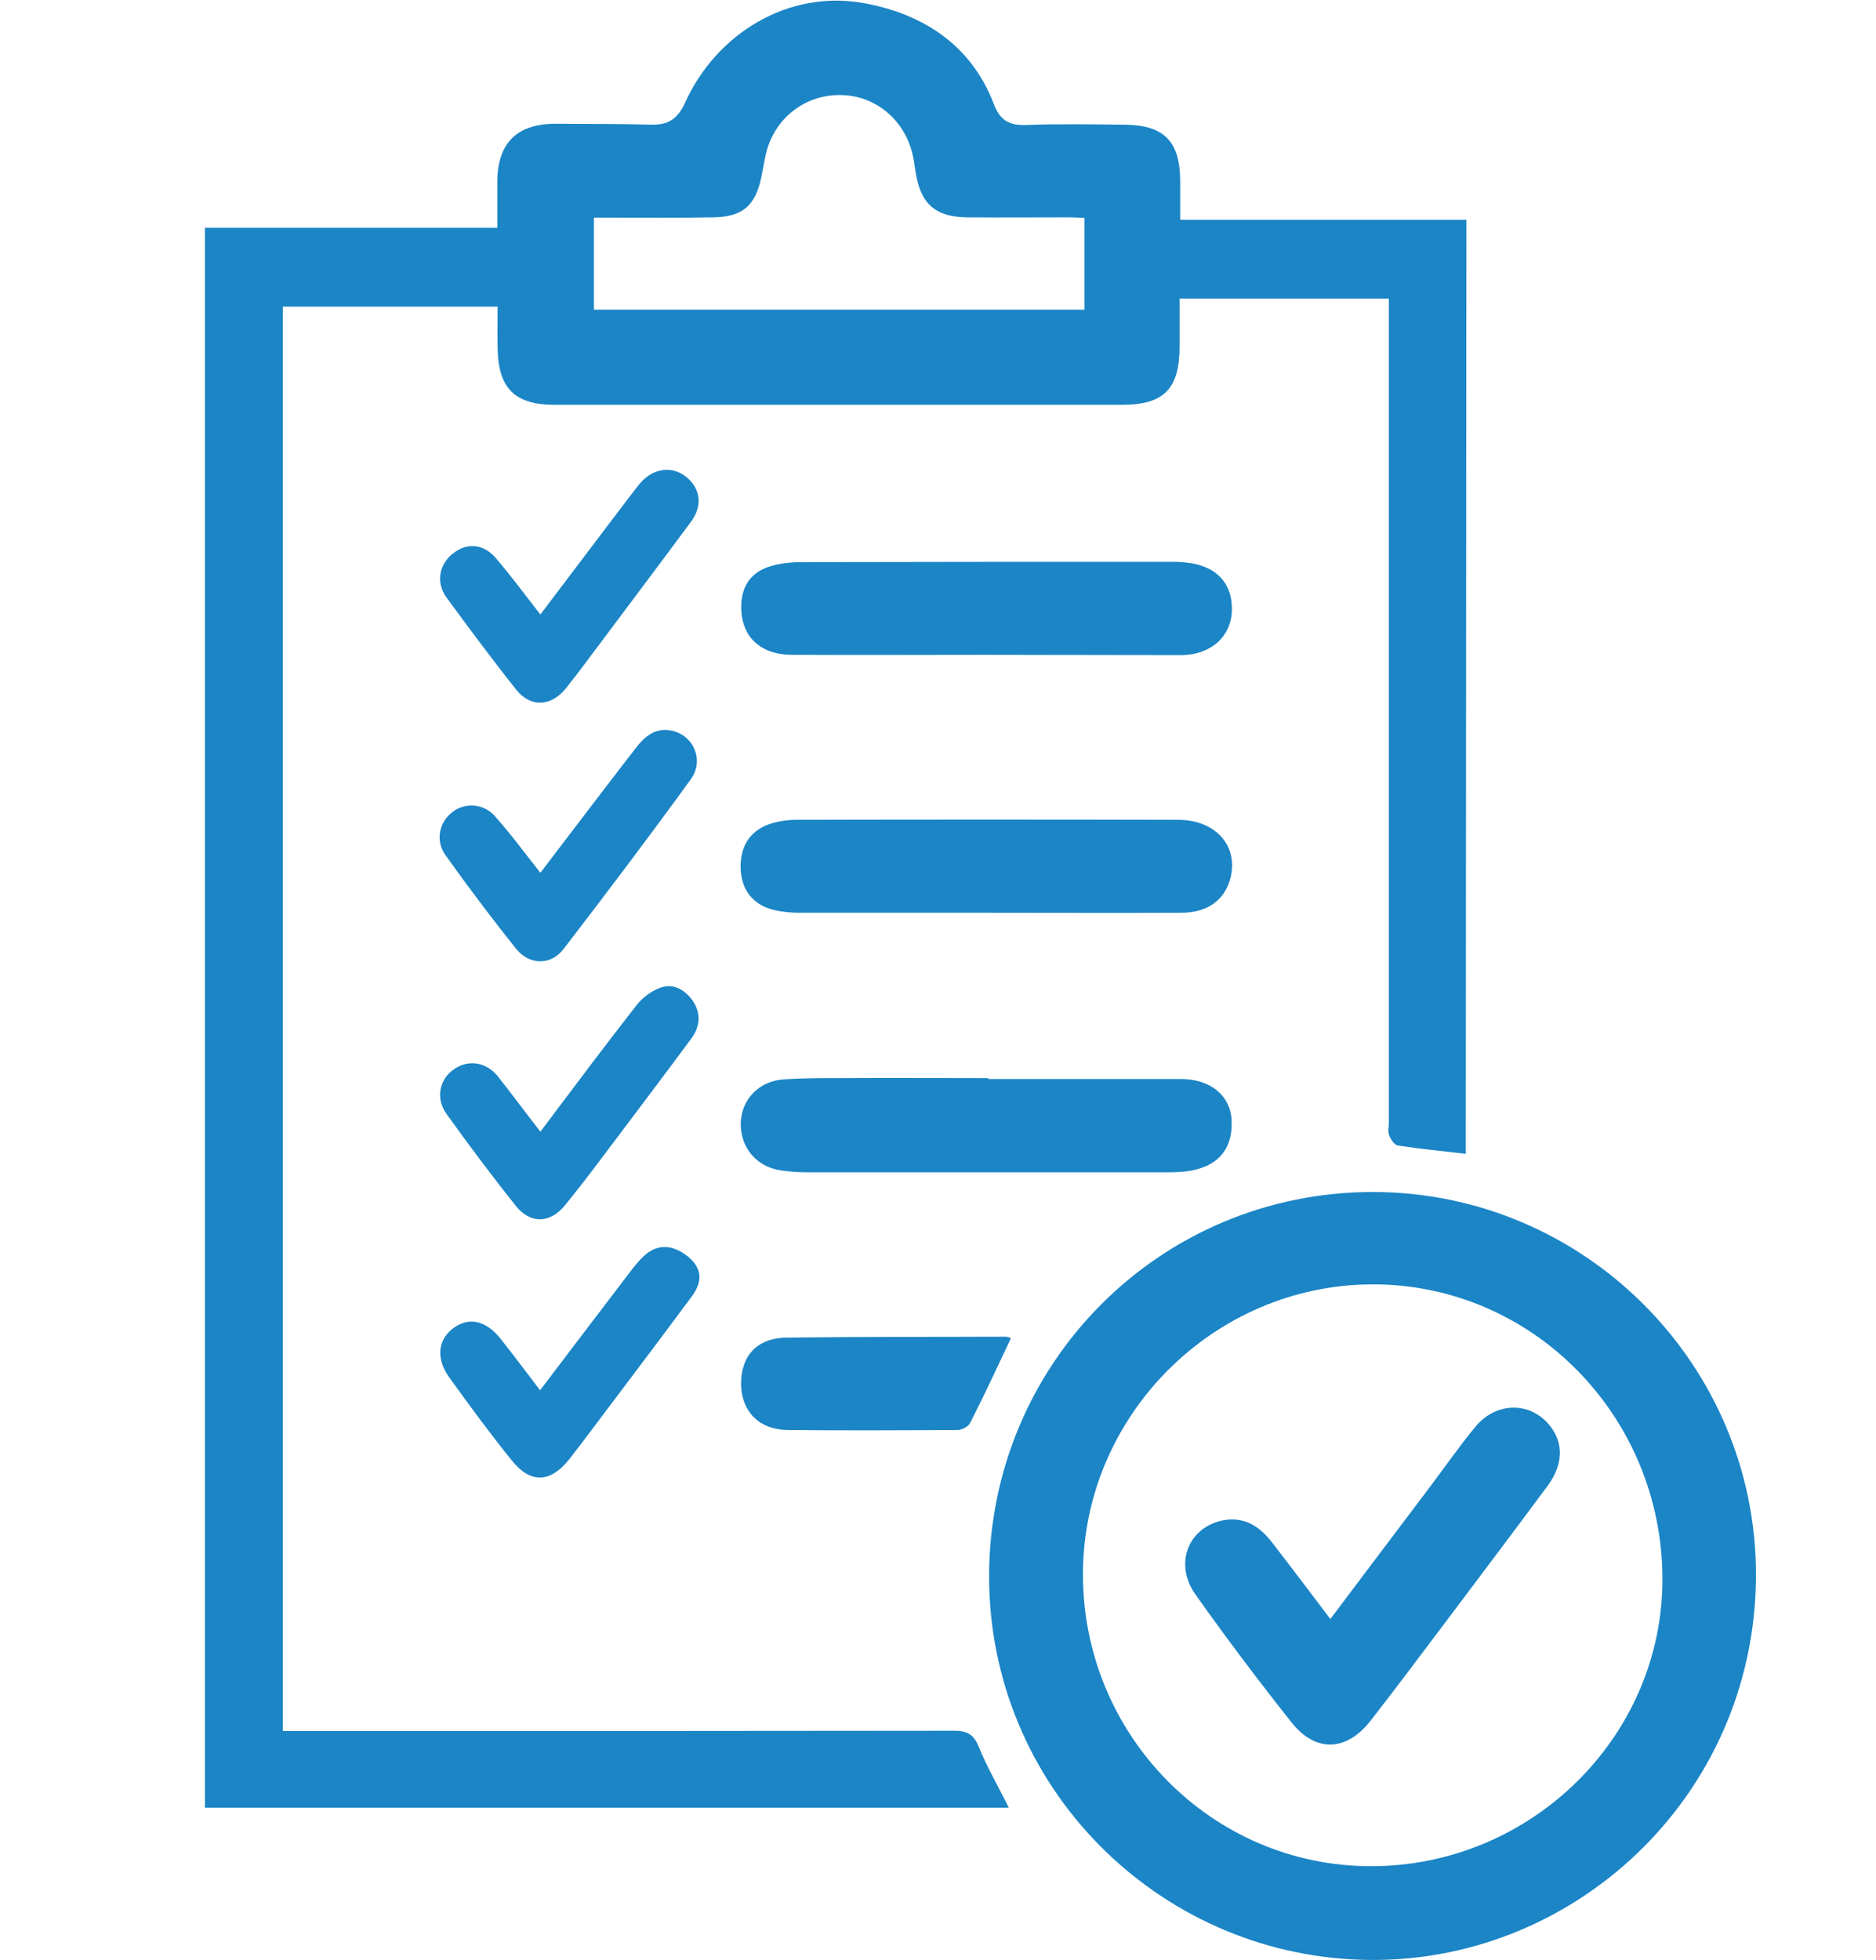 <?xml version="1.0" encoding="utf-8"?>
<!-- Generator: Adobe Illustrator 28.0.0, SVG Export Plug-In . SVG Version: 6.00 Build 0)  -->
<svg version="1.1" id="Layer_1" xmlns="http://www.w3.org/2000/svg" xmlns:xlink="http://www.w3.org/1999/xlink" x="0px" y="0px"
	 viewBox="0 0 609.6 636.6" style="enable-background:new 0 0 609.6 636.6;" xml:space="preserve">
<style type="text/css">
	.st0{fill:#1B85C6;}
</style>
<path class="st0" d="M476.3,374.8c-7.6-0.9-14.9-1.6-22.1-2.7c-1.1-0.2-2.3-2-2.8-3.3c-0.5-1.2-0.1-2.8-0.1-4.1
	c0-86.9,0-173.7,0-260.6V97h-68c0,5.1,0,10.2,0,15.4c0,13.9-5,19.1-18.8,19.1c-61.4,0-122.8,0-184.2,0c-13,0-18.4-5.3-18.6-18.4
	c-0.1-4.3,0-8.7,0-13.5H91.9v462.7H98c70.6,0,141.3,0,211.9-0.1c4.2,0,6.4,1,8.1,5.1c2.7,6.7,6.4,13,9.8,19.9H66.6V74h95
	c0-5.5,0-10.3,0-15.1c0.1-12.6,6.5-18.8,19.3-18.7c10.3,0.1,20.5,0,30.8,0.3c5.4,0.1,8.4-1.8,10.8-6.9c10.2-22.8,33.8-37,58.1-32.6
	c19,3.4,34.9,13.4,42.3,32.7c2,5.3,4.9,7.1,10.5,6.9c10.6-0.4,21.3-0.2,31.9-0.1c12.9,0.1,18.1,5.3,18.2,18.2c0,4,0,8,0,12.7h93
	L476.3,374.8L476.3,374.8z M352.5,70.8c-2-0.1-3.6-0.2-5.3-0.2c-11,0-22,0.1-32.9,0c-10.4-0.1-15.2-4.4-16.8-14.8
	c-0.3-2.1-0.6-4.2-1.1-6.2c-2.7-10.7-11.8-18.3-22.5-18.7c-11-0.5-20.9,6.2-24.4,16.9c-1,3.1-1.4,6.4-2.1,9.7
	c-1.9,9.2-6,12.9-15.4,13.1c-11.2,0.2-22.3,0.1-33.5,0.1c-1.8,0-3.7,0-5.5,0v29.9h159.4V70.8L352.5,70.8z"/>
<path class="st0" d="M446.1,387.2c68.8,0,124.8,56.2,124.5,124.9c-0.4,71.8-59.9,126.6-128.2,124.5c-66.6-2-121.1-56.6-121-124.8
	C321.6,442.7,377.1,387.2,446.1,387.2L446.1,387.2z M351.9,511.4c0,52.3,41.9,94.8,93.6,94.8c52,0,94.7-42,94.7-93.2
	c0-53-42.3-96-94.4-95.8C394.3,417.4,351.9,459.9,351.9,511.4L351.9,511.4z"/>
<path class="st0" d="M321.1,350.5c20.9,0,41.8,0,62.7,0c9.5,0,16,5.4,16.4,13.3c0.5,9.6-4.6,15.4-14.7,16.7
	c-1.9,0.2-3.8,0.3-5.7,0.3c-39.2,0-78.4,0-117.6,0c-2.8,0-5.6-0.2-8.3-0.6c-8.1-1.1-13.4-7.5-13.2-15.5c0.3-7.7,6-13.6,14.1-14.1
	c5.9-0.4,11.8-0.4,17.8-0.4c16.2-0.1,32.4,0,48.6,0C321.1,350.3,321.1,350.4,321.1,350.5L321.1,350.5z"/>
<path class="st0" d="M321.1,296.5c-20.4,0-40.8,0-61.2,0c-2.9,0-5.9-0.3-8.8-1c-6.4-1.7-10-6.3-10.4-12.8c-0.4-7.3,2.6-12.5,9-14.9
	c2.6-0.9,5.4-1.4,8.2-1.5c41.6-0.1,83.3-0.1,124.9,0c12.4,0,19.9,8.7,16.9,19.4c-2,6.9-7.5,10.8-16,10.8
	C362.9,296.6,342,296.5,321.1,296.5L321.1,296.5z"/>
<path class="st0" d="M320.1,212.7c-20.9,0-41.8,0.1-62.7,0c-10.9,0-17.1-6.5-16.5-16.9c0.4-5.9,3.5-9.9,8.9-11.7
	c3.4-1.1,7.2-1.5,10.8-1.5c39.9-0.1,79.8-0.1,119.7-0.1c1.6,0,3.1,0,4.7,0.2c9.9,0.8,15.5,6.5,15.3,15.5
	c-0.2,8.5-6.7,14.5-16.4,14.6C362.6,212.8,341.3,212.7,320.1,212.7L320.1,212.7z"/>
<path class="st0" d="M175.6,199.6c10.1-13.3,19.7-26.1,29.4-38.8c1.2-1.5,2.3-3.1,3.6-4.5c4.3-4.4,10.1-4.9,14.5-1.3
	c4.5,3.7,5.3,9.2,1.5,14.4c-11.2,15.1-22.5,30.1-33.8,45.2c-2.3,3.1-4.6,6.1-7,9.1c-4.8,5.8-11.3,6.2-16,0.4
	c-7.8-9.8-15.3-19.9-22.7-30c-3.6-4.9-2.4-10.9,2.2-14.4c4.5-3.5,9.9-3.1,13.9,1.7C166.1,187.1,170.5,193.1,175.6,199.6z"/>
<path class="st0" d="M175.6,367.6c10.6-14.1,20.7-27.6,31.1-40.9c1.9-2.5,4.8-4.7,7.7-5.8c4.2-1.6,7.9,0.4,10.5,3.9
	c3,4.2,2.7,8.6-0.3,12.6c-9.3,12.6-18.8,25.1-28.2,37.6c-4.2,5.6-8.4,11.1-12.8,16.5c-4.8,5.9-11.2,6.2-16,0.2
	c-7.8-9.8-15.3-19.8-22.6-30c-3.4-4.8-2.3-10.7,2-14c4.5-3.5,10.4-3.1,14.5,1.6C166.2,355.2,170.6,361.2,175.6,367.6L175.6,367.6z"
	/>
<path class="st0" d="M175.5,451.6c10-13.2,19.6-25.8,29.2-38.4c1.4-1.8,2.8-3.6,4.4-5.1c4.3-4.1,9.4-4,14.5,0.1
	c4.3,3.6,5,7.8,1.2,12.9c-9.3,12.6-18.8,25.1-28.2,37.6c-3.9,5.2-7.7,10.3-11.7,15.4c-6.1,7.6-12.5,7.9-18.6,0.3
	c-7.1-8.8-13.8-17.9-20.4-27.1c-4.3-6-3.6-12.1,1.3-15.8c5-3.8,10.6-2.7,15.4,3.3C166.9,440.2,170.9,445.6,175.5,451.6L175.5,451.6z
	"/>
<path class="st0" d="M175.6,283.5c10.6-13.9,20.7-27.2,30.9-40.4c2.7-3.5,6-6.6,10.9-5.9c7.7,1,11.7,9.5,7.1,15.9
	c-13.5,18.6-27.4,37-41.4,55.2c-4.1,5.3-11,5.3-15.4-0.1c-7.9-9.9-15.6-20.1-23-30.5c-3.3-4.7-2-10.7,2.4-14
	c4.1-3.1,10.1-2.7,13.7,1.4C166,270.9,170.5,277.1,175.6,283.5L175.6,283.5z"/>
<path class="st0" d="M328.5,434.7c-4.5,9.5-8.7,18.6-13.3,27.6c-0.6,1.1-2.6,2.2-4,2.2c-18.5,0.1-36.9,0.2-55.4,0
	c-9.1-0.1-14.8-6-15-14.7c-0.1-9.2,5-15.1,14.6-15.3c23.9-0.3,47.7-0.2,71.6-0.3C327.6,434.3,328.1,434.5,328.5,434.7L328.5,434.7z"
	/>
<path class="st0" d="M432.3,525.9c11.2-14.9,22-29.2,32.8-43.5c4.7-6.3,9.2-12.7,14.2-18.8c6.8-8.4,18.1-8.4,24.4-0.4
	c4.4,5.6,4.3,12.4-0.7,19.3c-10.9,14.7-21.9,29.3-32.9,43.9c-8.2,10.9-16.3,21.7-24.7,32.5c-7.9,10.1-17.9,10.5-25.8,0.5
	c-10.7-13.5-21.1-27.3-31.1-41.4c-7.2-10.1-2.3-22.1,9.2-24.2c6.8-1.2,11.8,2.2,15.7,7.3C419.6,509.1,425.7,517.2,432.3,525.9
	L432.3,525.9z"/>
</svg>
